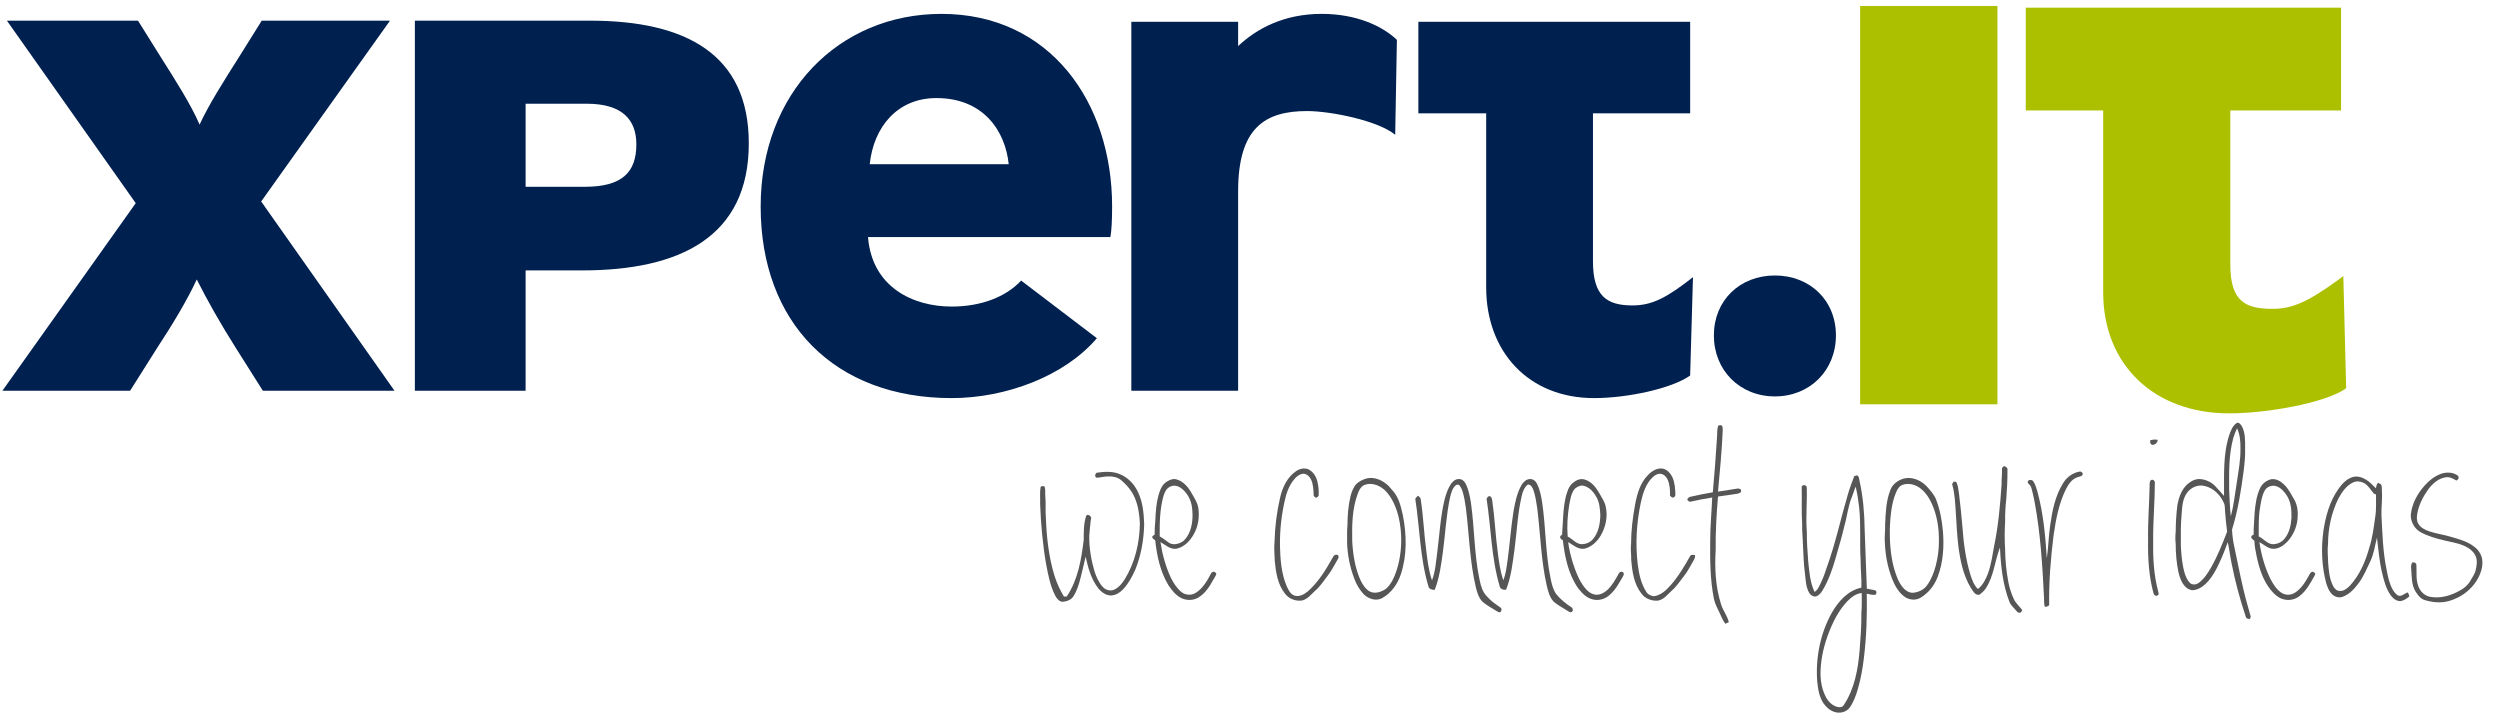 <svg clip-rule="evenodd" fill-rule="evenodd" stroke-linejoin="round" stroke-miterlimit="2" viewBox="0 0 419 121" xmlns="http://www.w3.org/2000/svg"><g fill-rule="nonzero"><path d="m0-9.133c-.773 1.086-.79 2.454-.893 3.72-.16 1.721-.12 3.451-.115 5.177.091 1.587.213 3.193.695 4.721.195.514.415 1.05.82 1.446.393.364 1.008.326 1.432.031.918-.643 1.515-1.603 2.071-2.535 1.112-1.933 1.929-4.009 2.733-6.076-.161-1.159-.259-2.328-.351-3.495-.039-.388-.001-.788-.121-1.166-.572-1.399-1.75-2.662-3.311-3.005-1.125-.288-2.327.275-2.96 1.182m8.411-10.845c-.252.511-.453 1.044-.62 1.585-.789 2.831-.72 5.79-.705 8.696.101 1.491.078 2.993.287 4.477.491-1.877.682-3.81 1.002-5.716.278-1.89.643-3.783.603-5.698.019-1.132-.081-2.3-.567-3.344m-.116-.845c.371-.294.712.19.901.459.623 1.141.569 2.476.564 3.727.035 1.259-.081 2.516-.24 3.764-.434 3.326-.955 6.657-1.953 9.876.049 1.046.2 2.093.433 3.119.68 3.233 1.286 6.486 2.2 9.667.155.613.376 1.211.508 1.829-.038.092-.114.275-.151.366-.271-.038-.619-.039-.678-.363-.978-2.921-1.784-5.9-2.375-8.917-.254-1.191-.38-2.405-.648-3.591-.442 1.186-.89 2.371-1.439 3.514-.49 1.07-1.059 2.119-1.838 3.02-.613.673-1.363 1.305-2.303 1.472-.55.136-1.1-.142-1.486-.503-.679-.661-.978-1.577-1.198-2.461-.328-1.57-.466-3.174-.465-4.774-.075-.667-.075-1.337 0-2.005.011-1.525.1-3.054.298-4.57.236-1.241.69-2.516 1.657-3.408.61-.526 1.403-.966 2.25-.86.946.099 1.852.551 2.484 1.239.482.516.949 1.043 1.413 1.576.035-3.44-.21-6.974.905-10.295.257-.681.524-1.442 1.161-1.881" fill="#565656" transform="translate(366.52 91.762)"/><path d="m0-32.773c.039-.274.363-.232.576-.223.278.181.215.54.232.819-.141 3.439-.475 6.869-.791 10.296 1.071-.177 2.146-.336 3.22-.5.235-.074.438.064.64.16 0 .107-.002.321-.002.427-.216.131-.441.253-.697.282-1.049.178-2.107.301-3.161.455-.253 2.975-.432 5.959-.39 8.946-.187 3.061-.033 6.191.906 9.14.321 1.031 1.037 1.905 1.294 2.956-.184.097-.368.194-.554.289-.435-.478-.638-1.093-.914-1.659-.375-.827-.846-1.627-1.029-2.521-.635-3.205-.654-6.479-.621-9.73 0-2.42.233-4.835.334-7.252-1.19.181-2.37.408-3.54.678-.305.115-.514-.143-.66-.357.149-.185.286-.422.556-.451 1.241-.286 2.492-.533 3.747-.747.279-3.092.52-6.187.708-9.286.052-.573-.004-1.159.146-1.722" fill="#565656" transform="translate(287.922 104.273)"/><path d="m0-.613c.404-.145.834-.149 1.256-.087-.008.459-.393.835-.867.849-.393-.054-.414-.463-.389-.762" fill="#565656" transform="translate(360.37 74.412)"/><path d="m0-24.673c.319.066.666.303.598.661.008 1.644-.072 3.287-.204 4.926-.134 1.218-.214 2.443-.186 3.669-.09 1.554-.109 3.114-.006 4.668.02 1.857.196 3.716.55 5.543.183.951.481 1.882.887 2.767.312.738.961 1.259 1.431 1.895-.1.173-.14.429-.39.445-.264.099-.459-.175-.614-.334-.404-.504-.953-.919-1.16-1.547-1.112-2.882-1.422-5.985-1.564-9.036-.884 2.251-1.012 4.775-2.378 6.844-.277.42-.662.756-1.057 1.069-.797.138-1.1-.691-1.473-1.197-1.266-2.113-1.753-4.563-2.067-6.958-.213-1.809-.307-3.63-.415-5.447-.118-1.612-.148-3.246-.597-4.814-.091-.215.133-.367.231-.536.101 0 .301.003.4.004.359.632.384 1.369.496 2.067.222 1.819.409 3.642.566 5.468.186 2.706.543 5.415 1.329 8.024.279.867.586 1.771 1.272 2.426.842-.685 1.341-1.67 1.699-2.657.531-1.464.732-3.009 1.009-4.53.716-3.405 1.012-6.878 1.255-10.34-.023-.917.11-1.831.071-2.748.104-.111.209-.221.317-.332" fill="#565656" transform="translate(335.854 102.785)"/><path d="m0-21.189c.597-.43 1.423-.638 2.126-.326.78.384 1.264 1.17 1.47 1.969.19.758.276 1.543.23 2.323.03.25-.257.339-.405.488-.162-.148-.467-.228-.431-.493-.048-.891-.062-1.822-.468-2.644-.281-.522-.847-1.055-1.51-.878-.821.21-1.358.929-1.789 1.59-.445.736-.747 1.543-.958 2.368-.647 2.647-.963 5.373-.924 8.09.056 2.278.22 4.619 1.122 6.753.287.594.572 1.3 1.248 1.568.832.298 1.685-.177 2.301-.69 1.822-1.599 3.055-3.697 4.225-5.762.129-.311.533-.516.838-.29.173.207.08.48-.052.678-.529.875-.961 1.808-1.593 2.622-.688.883-1.279 1.851-2.137 2.595-.688.61-1.265 1.435-2.212 1.681-1.078.185-2.248-.276-2.894-1.132-1.221-1.539-1.526-3.532-1.714-5.408-.028-1.105-.163-2.212-.041-3.317.059-2.513.382-5.022.954-7.475.393-1.639 1.163-3.299 2.614-4.31" fill="#565656" transform="translate(217.182 100.183)"/><path d="m0-19.87c.641-.669 1.541-1.26 2.533-1.067.737.193 1.268.813 1.577 1.463.394.924.458 1.938.485 2.926-.034.195-.135.427-.371.443-.235.07-.374-.183-.53-.301.024-.887-.03-1.807-.376-2.639-.237-.559-.785-1.123-1.464-1.024-.649.079-1.112.59-1.509 1.046-.875 1.102-1.256 2.475-1.552 3.811-.726 3.406-.92 6.925-.504 10.381.218 1.56.545 3.167 1.416 4.521.253.452.753.666 1.255.757 1.199-.158 2.113-1.018 2.854-1.876 1.301-1.461 2.283-3.15 3.235-4.834.145-.332.555-.225.841-.187.038.36-.099.69-.299.987-.491.823-.9 1.698-1.504 2.453-.668.828-1.225 1.749-2.04 2.455-.734.655-1.362 1.571-2.419 1.739-1.039.076-2.142-.361-2.739-1.206-1.26-1.61-1.533-3.695-1.702-5.647.025-.888-.136-1.776-.023-2.662.006-2.207.273-4.407.676-6.578.329-1.769.832-3.63 2.16-4.961" fill="#565656" transform="translate(276.202 99.486)"/><path d="m0-18.7c.58-.974 1.571-1.739 2.728-1.946.319-.108.712.264.521.566-.234.287-.644.272-.961.415-.905.352-1.418 1.219-1.835 2.02-1.179 2.411-1.662 5.068-2.044 7.69-.484 3.88-.795 7.788-.733 11.698-.215.152-.443.311-.723.251-.181-.465-.114-.97-.141-1.456-.258-5.425-.595-10.869-1.601-16.221-.141-.761-.327-1.513-.526-2.261-.072-.355-.405-.563-.601-.848-.122-.505.677-.613.909-.25.379.548.551 1.195.734 1.822.974 3.626 1.318 7.379 1.553 11.109.258-1.82.292-3.662.554-5.481.346-2.448.829-4.963 2.166-7.108" fill="#565656" transform="translate(345.767 99.694)"/><path d="m0-21.351c1.284-.177 2.659-.283 3.877.233 1.374.557 2.441 1.676 3.047 2.977.818 1.692.986 3.585 1.048 5.427-.064 2.602-.509 5.215-1.504 7.641-.52 1.152-1.127 2.29-2.003 3.23-.511.552-1.196 1.002-1.977 1.06-.905.047-1.681-.545-2.209-1.199-1.204-1.541-1.714-3.456-2.122-5.313-.259 1.199-.561 2.389-.855 3.581-.266 1.08-.597 2.17-1.217 3.115-.388.586-1.13.828-1.813.882-.616-.06-.984-.608-1.24-1.095-.823-1.63-1.154-3.434-1.494-5.205-.58-3.338-.88-6.719-1.007-10.1.042-.958-.086-1.927.085-2.874.064-.035.193-.1.257-.133.136.028.272.054.409.082.179.543.064 1.115.12 1.672.12 1.162-.019 2.332.088 3.492.119 3.282.47 6.584 1.434 9.744.382 1.238.929 2.425 1.603 3.539.157-.006.314-.012.472-.02 1.873-2.806 2.44-6.187 2.835-9.443.018-1.329-.02-2.689.385-3.975.159-.523.752-.151.867.198-.156.998-.221 2.007-.319 3.011-.039 2.043.314 4.084.888 6.046.324.937.724 1.893 1.434 2.621.464.495 1.251.68 1.886.396.766-.369 1.302-1.05 1.742-1.738 1.722-2.812 2.489-6.096 2.531-9.343-.059-1.477-.273-2.971-.868-4.343-.489-1.131-1.309-2.102-2.252-2.911-.593-.497-1.405-.667-2.173-.633-.66-.011-1.296.188-1.948.223-.375-.203-.284-.608-.007-.845" fill="#565656" transform="translate(183.793 100.581)"/><path d="m0-21.34c.942-.341 2.101-.32 2.907.318.238.284.035.664-.276.794-.516-.307-1.086-.636-1.717-.554-1.263.145-2.245 1.046-2.972 1.988-.879 1.242-1.61 2.623-1.865 4.121-.102.565-.134 1.19.188 1.7.383.662 1.126 1.008 1.834 1.26 1.18.398 2.431.545 3.622.914 1.328.402 2.731.748 3.837 1.609.711.498 1.219 1.259 1.392 2.093.126.838-.002 1.699-.337 2.481-.865 2.245-2.947 3.959-5.315 4.597-1.31.36-2.707.193-3.991-.183-.704-.228-1.145-.852-1.52-1.433-.73-1.18-.619-2.609-.739-3.928-.053-.314.043-.619.139-.915.334-.111.722.014.744.399.08 1.253-.139 2.579.407 3.763.324.751.989 1.375 1.826 1.554 1.593.332 3.249-.096 4.662-.822.901-.424 1.731-1.059 2.199-1.932.291-.558.712-1.066.838-1.692.165-.708.307-1.46.068-2.169-.328-.954-1.217-1.62-2.154-1.98-1.02-.434-2.132-.573-3.2-.845-1.347-.325-2.704-.701-3.92-1.366-1.043-.561-1.666-1.712-1.669-2.85.153-1.862 1.089-3.591 2.336-4.989.725-.826 1.626-1.53 2.676-1.933" fill="#565656" transform="translate(409.059 100.769)"/><path d="m0 2.282c-1.192 1.262-2.05 2.783-2.729 4.352-.853 2.017-1.484 4.14-1.68 6.316-.177 1.764-.051 3.622.763 5.237.374.774 1.017 1.482 1.875 1.759.408.131 1.001.131 1.206-.31 1.791-2.701 2.37-5.949 2.636-9.096.162-2.095.325-4.194.298-6.296.099-1.115.06-2.236.063-3.355-.99.082-1.775.728-2.432 1.393m1.175-20.985c.158-.051.315-.107.481-.143.358.191.315.647.415.979.584 2.666.815 5.393.849 8.113.098 3.303.266 6.605.364 9.91.46.125.946.15 1.401.29.315.107.202.461.128.689-.515.154-1.036-.031-1.539-.14.062 3.623-.042 7.251-.491 10.851-.21 1.741-.519 3.475-1.012 5.162-.321 1.076-.7 2.158-1.362 3.088-.566.763-1.687 1.032-2.583.71-.752-.24-1.341-.799-1.791-1.411-.767-1.12-.941-2.497-1.076-3.803-.263-3.919.528-7.94 2.461-11.41 1.082-1.872 2.675-3.723 4.948-4.196.06-1.565-.138-3.122-.13-4.685-.172-2.945.08-5.907-.25-8.845-.128-1.142-.311-2.279-.576-3.398-.241.554-.384 1.14-.619 1.695-.672 1.593-.807 3.328-1.292 4.972-.41 1.799-.961 3.566-1.458 5.343-.532 1.851-1.171 3.695-2.171 5.364-.269.439-.621.895-1.157 1.036-.463.051-.914-.256-1.114-.65-.583-1.039-.555-2.262-.714-3.404-.205-1.498-.208-3.009-.306-4.513-.027-1.22-.172-2.435-.137-3.656-.138-2.061-.021-4.128-.078-6.192.205-.403.833-.292.85.166.081 2.467-.188 4.936.011 7.402-.012 1.632.103 3.263.227 4.89.183 1.758.296 3.579 1.076 5.205.22-.189.453-.378.591-.636.602-1.079 1.054-2.229 1.418-3.403 1.468-3.997 2.341-8.165 3.543-12.238.307-1.066.694-2.107 1.093-3.142" fill="#565656" transform="translate(309.597 98.505)"/><path d="m0-18.807c-1.157.536-1.867 1.634-2.456 2.688-1.17 2.364-1.728 4.989-1.744 7.604-.135 1.089.012 2.181.029 3.271.105 1.289.216 2.631.833 3.803.199.4.554.788 1.045.814.713.089 1.289-.424 1.759-.871 1.644-1.798 2.617-4.067 3.25-6.362.55-1.692.752-3.46 1.002-5.208.21-1.231.096-2.481.125-3.721-.16-.067-.343-.099-.441-.249-.44-.505-.772-1.108-1.318-1.519-.597-.393-1.414-.586-2.084-.25m-.135-.885c.783-.263 1.637.004 2.308.422.64.376 1.123.939 1.654 1.44.062-.328.106-.675.365-.921.168.104.392.157.525.317.142.345.091.726.115 1.088.103 1.345-.119 2.689-.075 4.035.164 3.058.231 6.14.867 9.152.198 1.101.44 2.214.964 3.221.234.419.538.822.953 1.088.639.236 1.07-.427 1.657-.519.096.212.181.431.238.658-.407.349-.87.671-1.41.783-.726.076-1.347-.441-1.732-.984-.805-1.151-1.145-2.526-1.457-3.862-.449-1.897-.59-3.841-.833-5.768-.348 1.312-.513 2.681-1.102 3.923-.571 1.221-1.095 2.476-1.891 3.581-.713.974-1.553 1.953-2.741 2.388-.604.233-1.31.038-1.762-.391-.543-.504-.8-1.217-1.013-1.896-.759-2.843-.869-5.823-.473-8.727.374-2.45 1.03-4.933 2.49-7.006.585-.847 1.327-1.68 2.353-2.022" fill="#565656" transform="translate(394.375 99.665)"/><path d="m0-18.323c-.735.194-1.089.895-1.323 1.533-.971 2.565-.974 5.341-.93 8.035.138 2.236.477 4.505 1.433 6.562.358.691.794 1.409 1.509 1.8.779.397 1.705.145 2.418-.268.62-.327.986-.936 1.333-1.505.564-1.04.902-2.178 1.158-3.321.503-2.428.485-4.956-.073-7.374-.402-1.6-1.042-3.203-2.22-4.426-.847-.814-2.104-1.386-3.305-1.036m.135-1.016c1.044-.255 2.169.085 3.02.692.567.367.991.889 1.416 1.396 1.01 1.132 1.337 2.646 1.662 4.067.635 3.268.723 6.722-.344 9.916-.536 1.613-1.586 3.141-3.138 3.985-1.013.554-2.282.126-3.054-.623-.731-.774-1.271-1.705-1.623-2.693-.718-1.891-1.115-3.895-1.185-5.907.017-1.006-.043-2.014.057-3.019.015-1.621.133-3.252.51-4.836.2-.733.466-1.483.989-2.062.47-.435 1.067-.738 1.69-.916" fill="#565656" transform="translate(228.887 99.529)"/><path d="m0-18.059c-.586.209-.889.784-1.113 1.307-.777 1.885-.933 3.936-1.031 5.943-.036 2.227.109 4.474.678 6.641.353 1.193.731 2.438 1.582 3.399.409.473 1.011.84 1.67.801.878-.092 1.746-.494 2.271-1.196.742-.992 1.178-2.16 1.497-3.335.351-1.36.544-2.762.529-4.164.035-2.079-.301-4.184-1.134-6.109-.449-1.027-1.081-2.015-1.996-2.713-.814-.622-1.955-.925-2.953-.574m.248-1.061c1.397-.331 2.855.332 3.792 1.321.615.686 1.268 1.383 1.587 2.255.652 1.682.965 3.468 1.128 5.252.217 2.557.045 5.189-.862 7.619-.532 1.432-1.53 2.732-2.878 3.536-.85.529-2.006.369-2.776-.225-.969-.747-1.567-1.843-1.999-2.945-.725-1.879-1.118-3.87-1.206-5.87-.115-1.089.076-2.174.036-3.263.086-1.925.154-3.907.869-5.731.352-.985 1.291-1.682 2.309-1.949" fill="#565656" transform="translate(318.878 99.313)"/><path d="m0-17.745c-.612.278-.895.924-1.081 1.513-.63 2.214-.674 4.528-.643 6.81.546.299 1.025.687 1.524 1.051.631.43 1.471.271 2.105-.067.598-.306.955-.895 1.253-1.459.638-1.346.705-2.877.536-4.328-.142-1.278-.792-2.523-1.862-3.307-.517-.364-1.25-.542-1.832-.213m-.517-.862c.44-.274.962-.51 1.498-.395 1.104.258 1.915 1.133 2.469 2.047.5.886 1.117 1.746 1.294 2.763.221 1.513-.005 3.108-.789 4.45-.598 1.077-1.56 2.087-2.829 2.38-1.082.193-1.874-.633-2.728-1.105.307 2.04.858 4.056 1.729 5.943.454.903 1.004 1.797 1.812 2.446.684.545 1.725.572 2.443.074 1.215-.799 1.914-2.1 2.559-3.334.13-.064.262-.13.393-.196.166.108.377.188.438.394-.114.39-.382.713-.568 1.073-.599 1.083-1.302 2.185-2.398 2.86-.904.579-2.134.568-3.061.047-.869-.482-1.476-1.286-2.014-2.08-1.374-2.28-1.925-4.918-2.211-7.512-.205-.152-.436-.303-.516-.556.062-.203.252-.306.421-.416-.018-.749.029-1.498.106-2.242.061-1.634.18-3.292.696-4.859.231-.688.591-1.398 1.256-1.782" fill="#565656" transform="translate(196.094 99.321)"/><path d="m0-20.761c.3-.443.772-.861 1.355-.838.522-.024.937.381 1.142.81.495.978.687 2.071.864 3.137.618 4.301.54 8.682 1.456 12.945.205.995.484 2.049 1.253 2.788.609.726 1.405 1.269 2.184 1.811.299.138.298.571.071.771-.239.199-.485-.067-.701-.167-.784-.503-1.624-.936-2.33-1.541-.614-.641-.875-1.512-1.089-2.341-1.051-4.408-1.127-8.951-1.693-13.426-.131-.921-.284-1.843-.555-2.738-.121-.403-.334-.776-.607-1.101-.104.001-.312.001-.416.002-.703.52-.886 1.4-1.079 2.183-.641 2.996-.781 6.059-1.187 9.086-.308 2.145-.56 4.333-1.385 6.365-.387-.031-.89-.104-1.018-.525-1.453-4.798-1.46-9.841-2.228-14.753.119-.194.275-.362.443-.519.214.166.464.339.472.631.451 2.852.538 5.741.931 8.599.199 1.67.406 3.355.958 4.955.569-1.477.656-3.067.871-4.615.383-2.959.53-5.956 1.225-8.869.24-.92.541-1.84 1.063-2.65" fill="#565656" transform="translate(243.162 101.89)"/><path d="m0-20.377c.295-.464.75-.93 1.352-.95.558-.059 1.03.368 1.24.834.457.934.648 1.966.823 2.979.636 4.265.551 8.61 1.428 12.845.186.891.391 1.805.913 2.578.715.904 1.634 1.634 2.602 2.272.229.111.168.387.225.591-.138.074-.244.229-.41.237-.276-.096-.512-.271-.756-.42-.706-.45-1.462-.839-2.085-1.396-.648-.719-.893-1.674-1.115-2.58-.98-4.274-1.072-8.67-1.605-13.003-.153-1.042-.303-2.094-.649-3.096-.166-.419-.396-.972-.958-.914-.569.472-.835 1.162-.987 1.853-.706 2.931-.809 5.951-1.212 8.927-.309 2.23-.543 4.505-1.345 6.633-.054.291-.382.242-.6.169-.247-.065-.481-.236-.534-.487-1.434-4.791-1.45-9.818-2.213-14.718.111-.181.211-.41.454-.453.442.079.459.568.515.91.407 2.817.511 5.666.904 8.484.188 1.591.419 3.186.918 4.718.451-1.069.567-2.227.729-3.36.377-2.756.563-5.534 1.005-8.281.273-1.498.575-3.033 1.361-4.372" fill="#565656" transform="translate(255.037 101.62)"/><path d="m0-16.626c-.529.782-.61 1.743-.799 2.635-.257 1.705-.379 3.44-.234 5.16.759.365 1.298 1.118 2.159 1.276.798.062 1.625-.274 2.118-.891.911-1.112 1.154-2.575 1.195-3.956-.058-1.012-.115-2.068-.623-2.98-.497-.944-1.317-1.893-2.48-2.004-.526.08-1.038.318-1.336.76m-.244-1.123c.525-.468 1.256-.863 1.99-.656 1.149.299 1.925 1.278 2.481 2.237.389.728.902 1.412 1.092 2.223.418 1.695.044 3.526-.858 5.018-.593.979-1.51 1.845-2.671 2.133-1.074.179-1.893-.621-2.739-1.108.134 1.129.414 2.237.732 3.33.491 1.52 1.042 3.066 2.066 4.338.417.552 1.016 1.023 1.729 1.138.798.122 1.531-.326 2.088-.828.785-.762 1.319-1.718 1.834-2.661.105-.212.364-.447.622-.313.305.063.296.454.157.663-.633 1.09-1.219 2.243-2.183 3.106-.739.727-1.865 1.115-2.903.84-1.068-.229-1.831-1.057-2.464-1.863-1.668-2.369-2.236-5.259-2.572-8.054-.273-.134-.582-.404-.399-.727.068-.05.204-.151.27-.202.169-2.14.127-4.313.636-6.413.226-.783.445-1.633 1.092-2.201" fill="#565656" transform="translate(263.777 98.754)"/><path d="m0-16.448c-.509.911-.629 1.963-.798 2.97-.252 1.559-.204 3.138-.2 4.709.773.357 1.311 1.118 2.173 1.293.794.06 1.631-.265 2.122-.883.848-.999 1.119-2.321 1.186-3.579.026-1.267-.076-2.614-.797-3.711-.429-.65-.983-1.301-1.768-1.546-.717-.225-1.571.097-1.918.747m-.781-.402c.345-.755 1.064-1.32 1.891-1.513.808-.108 1.577.343 2.123.884.758.705 1.189 1.649 1.711 2.515.605 1.026.666 2.248.548 3.397-.169 1.324-.728 2.609-1.641 3.617-.654.683-1.546 1.335-2.561 1.245-.854-.09-1.447-.747-2.177-1.104.318 2.145.912 4.268 1.881 6.226.444.83.966 1.676 1.772 2.226.64.448 1.547.475 2.217.069 1.072-.652 1.757-1.727 2.344-2.782.182-.309.303-.732.728-.796.164.055.306.165.416.3.009.199-.125.368-.206.541-.657 1.156-1.305 2.38-2.39 3.223-.713.583-1.722.825-2.627.589-.981-.197-1.694-.947-2.299-1.665-1.268-1.623-1.892-3.617-2.302-5.585-.174-.849-.347-1.703-.377-2.572-.199-.219-.609-.388-.503-.739.017-.178.26-.192.38-.293-.031-1.217.125-2.429.166-3.645.12-1.406.3-2.84.906-4.138" fill="#565656" transform="translate(379.565 98.675)"/><path d="m0-19.41c.3-.135.58.067.623.366-.003 3.236-.315 6.467-.286 9.705-.05 2.899.09 5.83.854 8.646.043.213.155.534-.133.631-.29.197-.627-.108-.669-.39-.785-2.897-.949-5.913-.902-8.894-.056-3.031.2-6.054.258-9.081.006-.333-.054-.751.255-.983" fill="#565656" transform="translate(360.533 99.861)"/><path d="m71.8 70.1-23.6-33.5 22.8-32h-22.7l-4 6.4c-2.6 4.1-5.4 8.5-7 12-1.5-3.5-4.3-7.9-6.9-12l-4-6.4h-23.2l22.8 32.3-23.6 33.2h22.6l4.8-7.6c2.7-4.1 5.4-8.6 7-12.1 1.8 3.6 4.3 8 6.9 12.1l4.8 7.6z" fill="#002050" transform="matrix(.947 0 0 .947 -1.873 -.894)"/><path d="m114.6 26.5c0 5-2.6 7.5-9.1 7.5h-10.5v-14.7h10.8c6.4 0 8.8 2.9 8.8 7.2m19.9-.2c0-15.8-11.2-21.7-28.1-21.7h-31v65.5h19.6v-21.3h10c17.3 0 29.5-5.9 29.5-22.5" fill="#002050" transform="matrix(.947 0 0 .947 -1.873 -.894)"/><path d="m180.5 30h-24.6c.7-6.6 4.9-11.7 11.8-11.7 8.4 0 12.2 5.9 12.8 11.7m18.3 7.5c0-18.6-11.1-34.1-30.2-34.1-18.2 0-32 14-32 34.1 0 20.6 13.1 33.9 33.8 33.9 9.6 0 20-3.9 25.7-10.6l-13.4-10.2c-2.7 2.9-7.1 4.6-12.3 4.6-6.8 0-14.1-3.4-14.8-12.3h42.9c.2-1.2.3-2.9.3-5.4" fill="#002050" transform="matrix(.947 0 0 .947 -1.873 -.894)"/><path d="m249.2 8c-2.5-2.4-7.1-4.6-13.3-4.6-6.7 0-11.5 2.6-14.8 5.7v-4.3h-18.9v65.3h18.9v-35.3c0-11.3 4.8-14.2 12.2-14.2 4.2 0 12.6 1.7 15.6 4.2z" fill="#002050" transform="matrix(.947 0 0 .947 -1.873 -.894)"/><path d="m301.6 50c-4.6 3.6-7.2 5-10.7 5-4.5 0-7-1.6-7-7.8v-26.2h17.2v-16.2h-48.1v16.2h12v30.8c0 11.4 7.5 19.6 19.1 19.6 5.9 0 13.8-1.7 17-4z" fill="#002050" transform="matrix(.947 0 0 .947 -1.873 -.894)"/><path d="m326.9 60.3c0-6.2-4.6-10.6-10.8-10.6s-10.8 4.4-10.8 10.6 4.6 10.8 10.8 10.8 10.8-4.6 10.8-10.8" fill="#002050" transform="matrix(.947 0 0 .947 -1.873 -.894)"/></g><path d="m311.761 1h23.011v66.761h-23.011z" fill="#acc000" stroke-width=".947"/><path d="m416.7 49.8-.8.6c-5.5 4-8.2 5.2-11.8 5.2-4.7 0-7.4-1.3-7.4-7.8v-27.3h19.6v-18.2h-55.8v18.2h13.7v32.2c0 12.8 9 21.4 22.3 21.4 6.6 0 16.8-1.8 20.5-4.3l.2-.2z" fill="#acc000" fill-rule="nonzero" transform="matrix(.947 0 0 .947 -1.873 -.894)"/></svg>